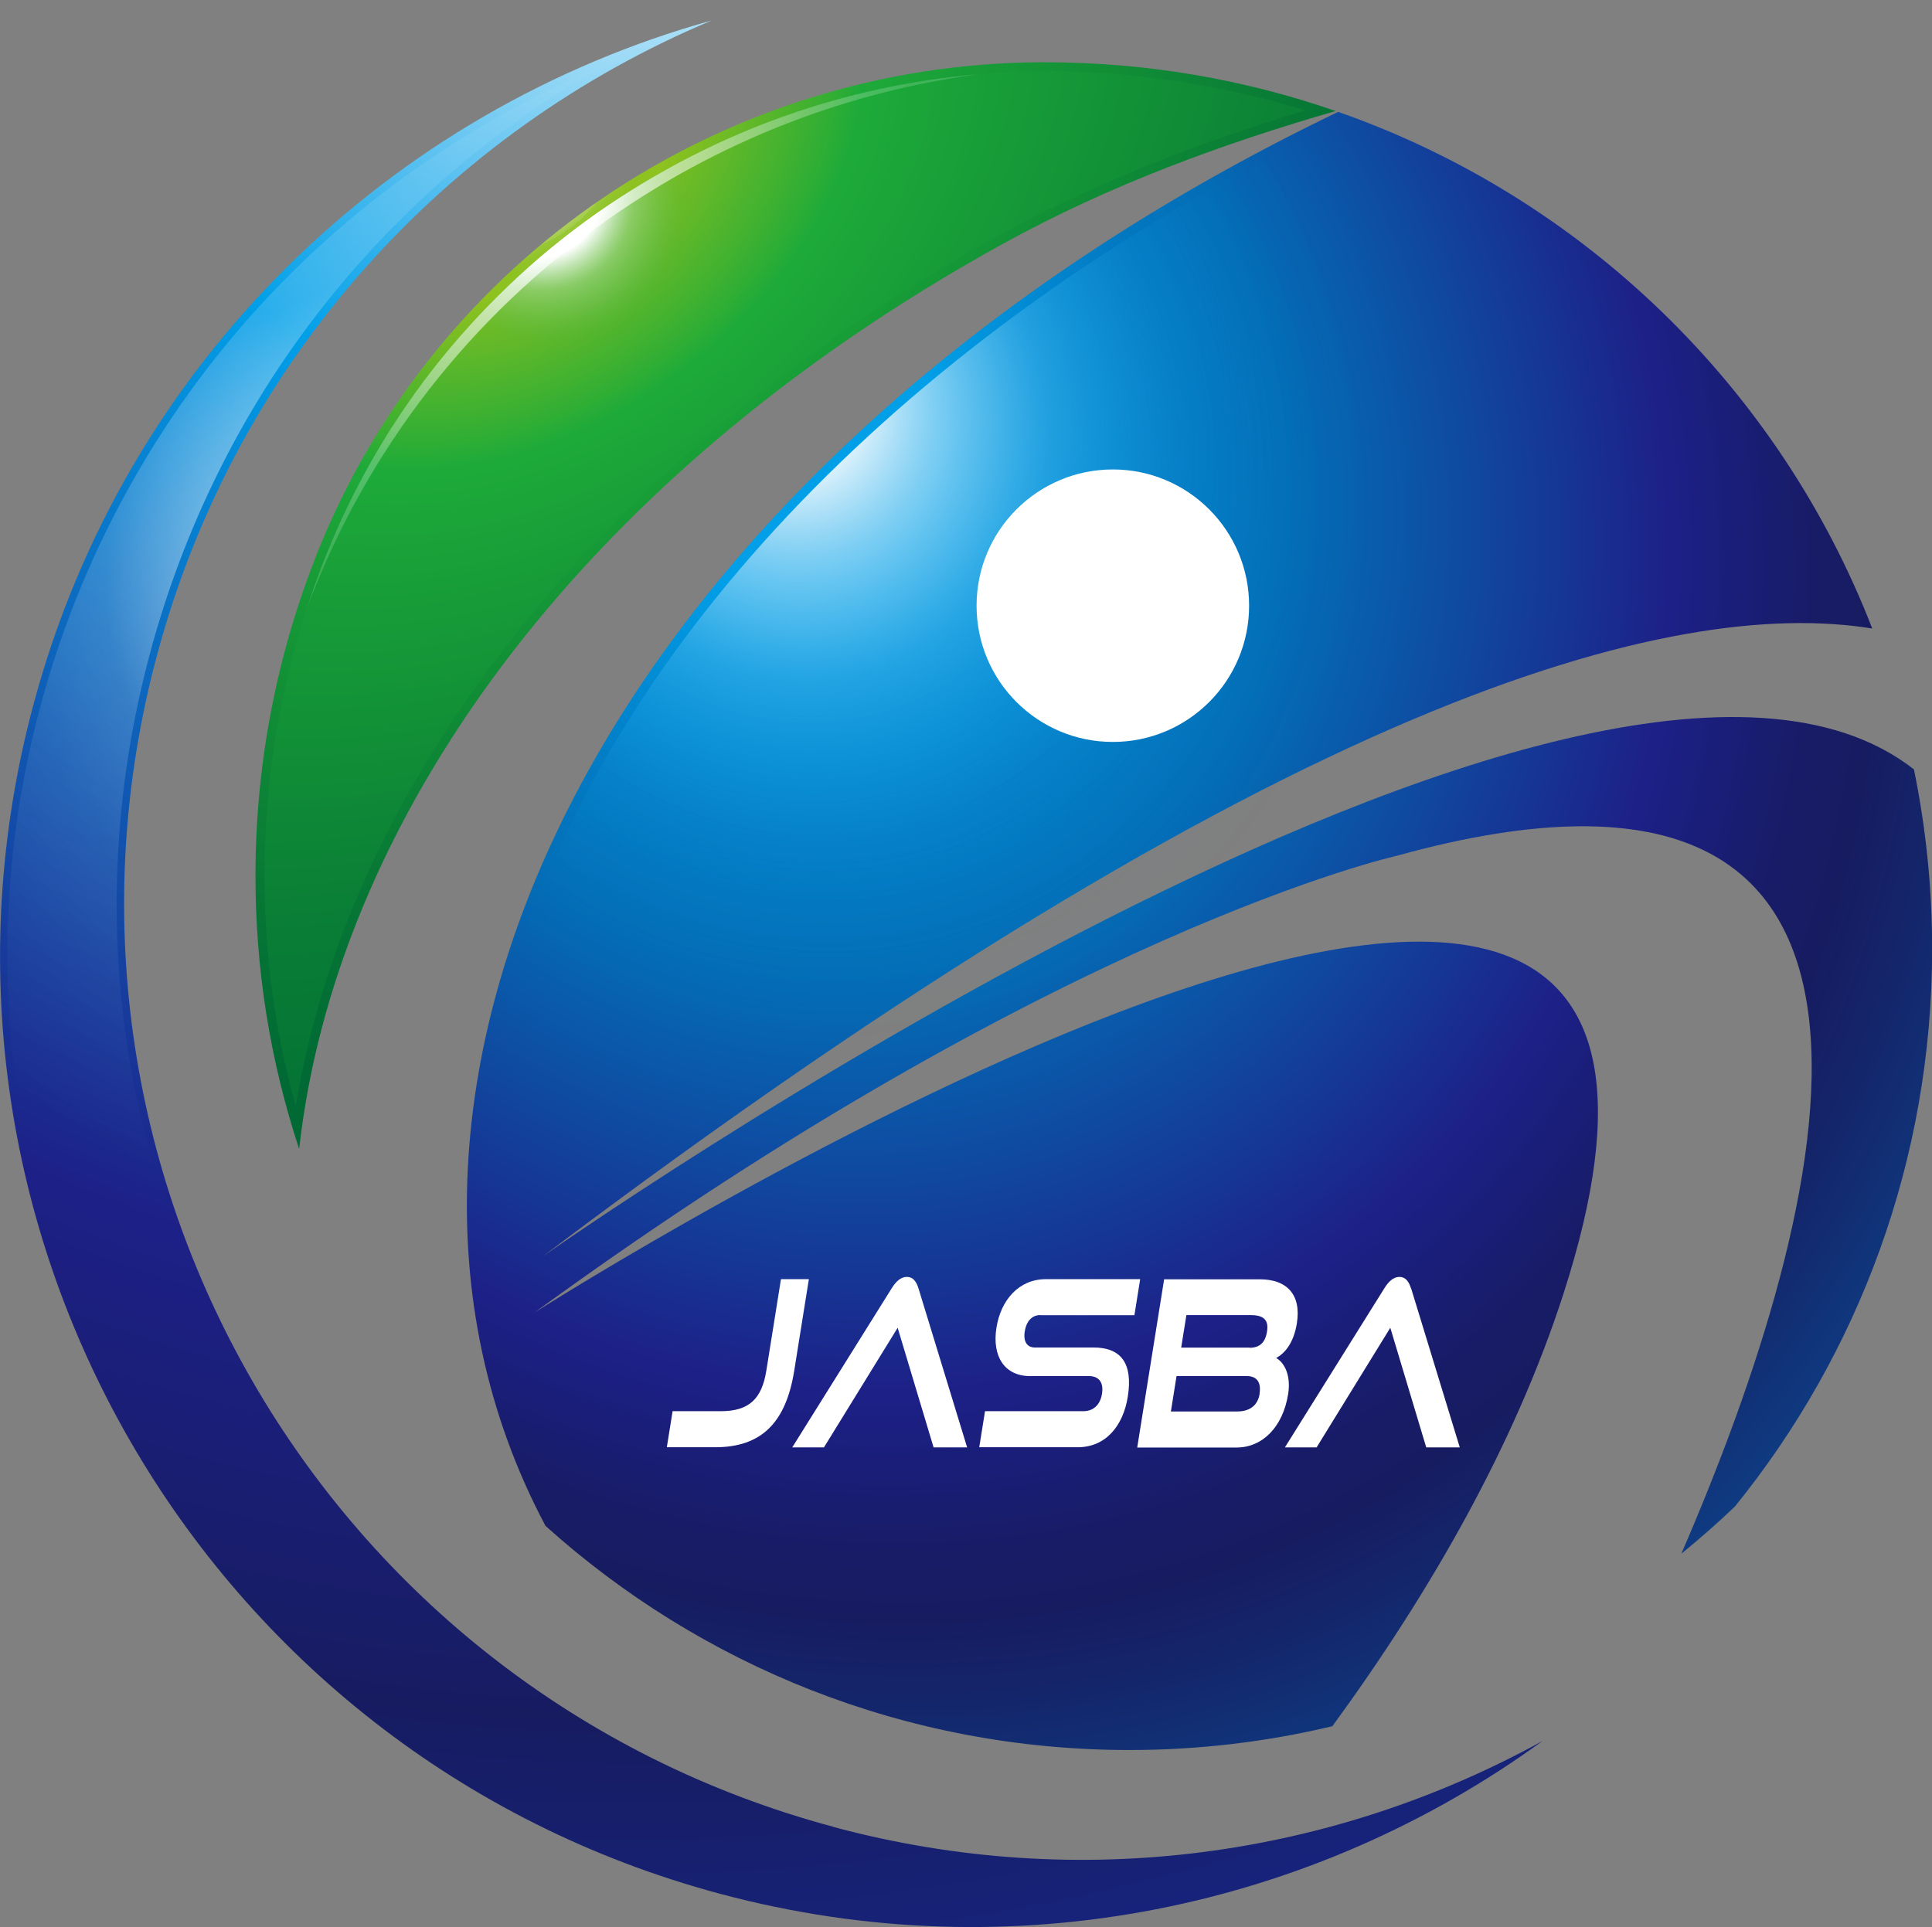 <?xml version="1.0" encoding="UTF-8"?><svg xmlns="http://www.w3.org/2000/svg" width="137.1" height="136.77" xmlns:xlink="http://www.w3.org/1999/xlink" viewBox="0 0 137.1 136.77"><rect x="0" y="0" width="137.1" height="136.77" fill="#808080" stroke="none"/><defs><radialGradient id="d" cx="58.96" cy="36.93" fx="50.81" fy="36.93" r="118.75" gradientTransform="translate(61.27 -30.68) rotate(62.61) scale(1 .9)" gradientUnits="userSpaceOnUse"><stop offset=".1" stop-color="#009fe8"/><stop offset=".12" stop-color="#009ae3"/><stop offset=".25" stop-color="#027ac3"/><stop offset=".32" stop-color="#036eb7"/><stop offset=".56" stop-color="#1d2087"/><stop offset=".6" stop-color="#1a1e79"/><stop offset=".65" stop-color="#181c67"/><stop offset=".69" stop-color="#171c61"/><stop offset=".74" stop-color="#14266b"/><stop offset=".84" stop-color="#0d4188"/><stop offset=".96" stop-color="#036db6"/><stop offset=".96" stop-color="#036eb7"/></radialGradient><radialGradient id="e" cx="60.74" cy="41.3" fx="46.23" fy="41.3" r="117.34" gradientTransform="translate(75.73 -29.26) rotate(69.34) scale(1 .94)" gradientUnits="userSpaceOnUse"><stop offset=".04" stop-color="#fff"/><stop offset=".05" stop-color="#ebf7fd" stop-opacity=".92"/><stop offset=".09" stop-color="#b5e3f8" stop-opacity=".71"/><stop offset=".13" stop-color="#84d0f3" stop-opacity=".52"/><stop offset=".16" stop-color="#5bc1f0" stop-opacity=".36"/><stop offset=".2" stop-color="#3ab5ed" stop-opacity=".23"/><stop offset=".24" stop-color="#20abea" stop-opacity=".13"/><stop offset=".28" stop-color="#0ea4e9" stop-opacity=".06"/><stop offset=".32" stop-color="#03a0e8" stop-opacity=".01"/><stop offset=".36" stop-color="#009fe8" stop-opacity="0"/></radialGradient><radialGradient id="f" cx="37.29" cy="12.1" fx="37.29" fy="12.1" r="64.54" gradientTransform="translate(29.99 -28.52) rotate(54.45) scale(1 1.46)" gradientUnits="userSpaceOnUse"><stop offset=".05" stop-color="#fff"/><stop offset=".05" stop-color="#e8f2d2"/><stop offset=".06" stop-color="#d3e7a8"/><stop offset=".06" stop-color="#c0dd83"/><stop offset=".07" stop-color="#b0d464"/><stop offset=".08" stop-color="#a3cd4a"/><stop offset=".08" stop-color="#99c837"/><stop offset=".09" stop-color="#92c429"/><stop offset=".1" stop-color="#8ec221"/><stop offset=".12" stop-color="#8dc21f"/><stop offset=".16" stop-color="#75bc24"/><stop offset=".25" stop-color="#37af32"/><stop offset=".28" stop-color="#1eaa39"/><stop offset=".39" stop-color="#179b37"/><stop offset=".69" stop-color="#067635"/><stop offset=".86" stop-color="#006934"/></radialGradient><radialGradient id="g" cx="37.24" cy="12.38" fx="37.24" fy="12.38" r="61.78" gradientTransform="translate(24.01 -23.94) rotate(54.45) scale(1 .84)" gradientUnits="userSpaceOnUse"><stop offset=".1" stop-color="#fff"/><stop offset=".12" stop-color="#c5e9cc" stop-opacity=".79"/><stop offset=".14" stop-color="#8ad398" stop-opacity=".57"/><stop offset=".17" stop-color="#5bc16f" stop-opacity=".4"/><stop offset=".19" stop-color="#3ab451" stop-opacity=".27"/><stop offset=".2" stop-color="#25ac3f" stop-opacity=".2"/><stop offset=".21" stop-color="#1eaa39" stop-opacity=".17"/></radialGradient><radialGradient id="h" cx="1682.94" cy="-6141.79" fx="1682.94" fy="-6141.79" r="24.52" gradientTransform="translate(-1643.08 2505.26) scale(1 .4)" gradientUnits="userSpaceOnUse"><stop offset="0" stop-color="#fff"/><stop offset=".02" stop-color="#fff" stop-opacity=".9"/><stop offset=".08" stop-color="#fff" stop-opacity=".64"/><stop offset=".13" stop-color="#fff" stop-opacity=".44"/><stop offset=".17" stop-color="#fff" stop-opacity=".29"/><stop offset=".21" stop-color="#fff" stop-opacity=".2"/><stop offset=".23" stop-color="#fff" stop-opacity=".17"/><stop offset=".31" stop-color="#fff" stop-opacity=".1"/><stop offset=".42" stop-color="#fff" stop-opacity=".04"/><stop offset=".55" stop-color="#fff" stop-opacity=".01"/><stop offset=".74" stop-color="#fff" stop-opacity="0"/></radialGradient><radialGradient id="i" cx="-66.32" cy="-3410.49" fx="-66.32" fy="-3410.49" r="24.52" gradientTransform="translate(-732.7 84.21) rotate(90) scale(1 .23)" xlink:href="#h"/><radialGradient id="j" cx="3580.2" cy="-13344.19" fx="3580.2" fy="-13344.19" r="24.52" gradientTransform="translate(-3540.34 3040.72) scale(1 .23)" xlink:href="#h"/><radialGradient id="k" cx="1901.03" cy="-12475.3" fx="1901.03" fy="-12475.3" r="24.52" gradientTransform="translate(-1861.16 2843.89) scale(1 .23)" xlink:href="#h"/><radialGradient id="l" cx="1902.51" cy="-12365.38" fx="1902.51" fy="-12365.38" r="24.52" gradientTransform="translate(-1843.99 2835.56) scale(1 .23)" xlink:href="#h"/><radialGradient id="m" cx="45" cy="-12.51" fx="45" fy="-12.51" r="227.78" gradientUnits="userSpaceOnUse"><stop offset="0" stop-color="#fff"/><stop offset=".19" stop-color="#009fe8"/><stop offset=".46" stop-color="#1d2087"/><stop offset=".59" stop-color="#171c61"/><stop offset=".72" stop-color="#17288a"/><stop offset=".86" stop-color="#036eb7"/></radialGradient><radialGradient id="n" cx="28.83" cy="41.39" fx="28.83" fy="41.39" r="85.59" gradientUnits="userSpaceOnUse"><stop offset="0" stop-color="#fff"/><stop offset=".13" stop-color="#fff" stop-opacity=".55"/><stop offset=".25" stop-color="#fff" stop-opacity=".17"/><stop offset=".25" stop-color="#fff" stop-opacity=".17"/><stop offset=".33" stop-color="#fff" stop-opacity=".09"/><stop offset=".42" stop-color="#fff" stop-opacity=".04"/><stop offset=".53" stop-color="#fff" stop-opacity="0"/><stop offset=".74" stop-color="#fff" stop-opacity="0"/></radialGradient><radialGradient id="o" cx="33.67" cy="9.05" fx="33.67" fy="9.05" r="35.31" gradientTransform="translate(20.25 -22.74) rotate(54.45) scale(1 .84)" gradientUnits="userSpaceOnUse"><stop offset=".06" stop-color="#fff"/><stop offset=".24" stop-color="#fff" stop-opacity=".78"/><stop offset=".43" stop-color="#fff" stop-opacity=".56"/><stop offset=".61" stop-color="#fff" stop-opacity=".39"/><stop offset=".77" stop-color="#fff" stop-opacity=".27"/><stop offset=".91" stop-color="#fff" stop-opacity=".2"/><stop offset="1" stop-color="#fff" stop-opacity=".17"/></radialGradient></defs><g style="isolation:isolate;"><g id="b"><g id="c"><g><g><path d="m38.47,89.21c52.9-39.94,80.31-46.88,94.39-44.6-6.63-17.11-20.53-30.59-37.9-36.67C43.46,32.71,21.99,76.83,38.71,108.3c10.99,9.89,25.52,15.91,41.44,15.91,4.96,0,9.78-.59,14.4-1.69,7.02-9.62,12.94-20,16.39-30.67,18.43-57.04-73.01,1.31-73.01,1.31,37.17-27.09,61.19-32.42,61.19-32.42,40.54-11.24,30.7,25.28,20.19,49.54,1.31-1.07,2.59-2.19,3.81-3.36,8.75-10.81,13.99-24.57,13.99-39.57,0-4.37-.45-8.63-1.29-12.74-22.81-17.89-97.34,34.59-97.34,34.59Z" style="fill:url(#d);"/><path d="m80.15,123.57c-15.12,0-29.65-5.56-40.93-15.67-6.33-11.98-7.18-25.92-2.45-40.31,7.64-23.29,28.86-44.77,58.22-58.95,24.81,8.8,41.46,32.37,41.46,58.72,0,14.2-4.91,28.1-13.83,39.13-11.48,11.01-26.57,17.08-42.48,17.08h0Z" style="fill:url(#e);"/><path d="m71.05,17.37c7.74-4.28,15.84-7.21,23.73-9.49-6.46-2.24-13.4-3.46-20.62-3.46-.12,0-.23,0-.35,0-22.53.12-42.9,13.83-51.27,34.76-2.81,7.04-4.38,14.71-4.41,22.74-.03,6.86,1.06,13.46,3.1,19.63,2.53-22.82,19.31-47.32,49.82-64.18Z" style="fill:url(#f);"/><path d="m20.99,78.56c-1.49-5.4-2.24-10.98-2.22-16.63.03-7.78,1.5-15.35,4.36-22.51,4.05-10.13,11-18.74,20.09-24.89,9.07-6.13,19.65-9.41,30.59-9.47h.35c6.3,0,12.5.94,18.47,2.78-8.52,2.58-15.52,5.45-21.89,8.96-27.53,15.21-45.91,38.11-49.75,61.74Z" style="fill:url(#g);"/><circle cx="78.97" cy="42.99" r="9.67" style="fill:#fff;"/><ellipse cx="39.87" cy="17.89" rx="18.56" ry="7.52" transform="translate(-1.96 30.51) rotate(-40.96)" style="fill:url(#h); mix-blend-mode:screen;"/><ellipse cx="39.87" cy="17.89" rx="4.2" ry="18.56" transform="translate(18.58 56.05) rotate(-85.01)" style="fill:url(#i); mix-blend-mode:screen;"/><ellipse cx="39.87" cy="17.89" rx="18.56" ry="4.2" transform="translate(11.74 51.33) rotate(-74.1)" style="fill:url(#j); mix-blend-mode:screen;"/><ellipse cx="39.87" cy="17.89" rx="18.56" ry="4.2" transform="translate(-.97 33.43) rotate(-45)" style="fill:url(#k); mix-blend-mode:screen;"/><ellipse cx="58.52" cy="34.45" rx="18.56" ry="4.2" transform="translate(-7.22 51.47) rotate(-45)" style="fill:url(#l); mix-blend-mode:screen;"/><path d="m59.14,129.66C22.92,119.96,1.43,82.73,11.14,46.51,16.79,25.4,31.81,9.29,50.51,1.45,27.8,7.77,8.91,25.59,2.37,50.02c-9.85,36.75,11.96,74.53,48.71,84.39,20.9,5.6,42.14.96,58.38-10.84-14.82,8.16-32.69,10.83-50.32,6.1Z" style="fill:url(#m);"/><path d="m68.95,136.26c-5.96,0-11.93-.79-17.74-2.35C14.79,124.15-6.91,86.57,2.86,50.15c3.14-11.7,9.32-22.37,17.88-30.84,6.38-6.32,13.96-11.32,22.23-14.73C27.04,13.57,15.45,28.44,10.64,46.38c-4.73,17.65-2.3,36.08,6.83,51.9,9.13,15.82,23.88,27.14,41.53,31.87,5.81,1.56,11.78,2.35,17.75,2.35,8.79,0,17.55-1.73,25.71-5.05-10.23,5.78-21.67,8.81-33.51,8.81Z" style="fill:url(#n); mix-blend-mode:screen;"/><path d="m22.26,41.93c4.39-10.97,11.91-20.3,21.76-26.96,7.63-5.17,16.26-8.45,25.29-9.69-9.33.81-18.27,3.97-26.09,9.26-9.09,6.15-16.04,14.76-20.09,24.89-.49,1.23-.94,2.48-1.35,3.73.15-.41.31-.82.47-1.23Z" style="fill:url(#o);"/></g><g><path d="m73.81,93.35h6.69l.41-2.56h-6.69c-1.92,0-3.2,1.48-3.51,3.45-.32,2.02.57,3.43,2.39,3.43h4.18c.71,0,1.05.46.92,1.26-.12.76-.6,1.23-1.32,1.23h-6.98l-.41,2.56h6.98c2.01,0,3.23-1.53,3.56-3.58.38-2.38-.48-3.5-2.43-3.5h-4.16c-.55,0-.84-.41-.72-1.15.12-.74.53-1.15,1.09-1.15Z" style="fill:#fff;"/><path d="m64.35,90.63c-.43,0-.78.33-1.08.82l-7.05,11.28h2.25l5.23-8.49,2.55,8.49h2.38l-3.45-11.28c-.15-.49-.39-.82-.82-.82Z" style="fill:#fff;"/><path d="m57.4,90.79h-1.98l-1.04,6.5c-.32,2-1.23,2.87-3.22,2.87h-3.43l-.41,2.56h3.43c3.28,0,5.02-1.74,5.61-5.43l1.04-6.5Z" style="fill:#fff;"/><path d="m100.13,91.45c-.15-.49-.39-.82-.82-.82s-.78.33-1.08.82l-7.05,11.28h2.25l5.23-8.49,2.55,8.49h2.38l-3.45-11.28Z" style="fill:#fff;"/><path d="m90.57,96.38c.57-.31,1.23-1.02,1.46-2.46.33-2.07-.75-3.12-2.62-3.12h-6.8l-1.91,11.94h7.05c1.82,0,3.28-1.43,3.66-3.79.2-1.25-.2-2.18-.84-2.56Zm-1.18,2.54c-.14.87-.75,1.26-1.59,1.26h-4.71l.4-2.51h5c.71,0,1.02.46.89,1.25Zm-.71-3.27h-4.86l.37-2.31h4.55c.85,0,1.32.28,1.17,1.17-.12.77-.51,1.15-1.24,1.15Z" style="fill:#fff;"/></g></g></g></g></g></svg>